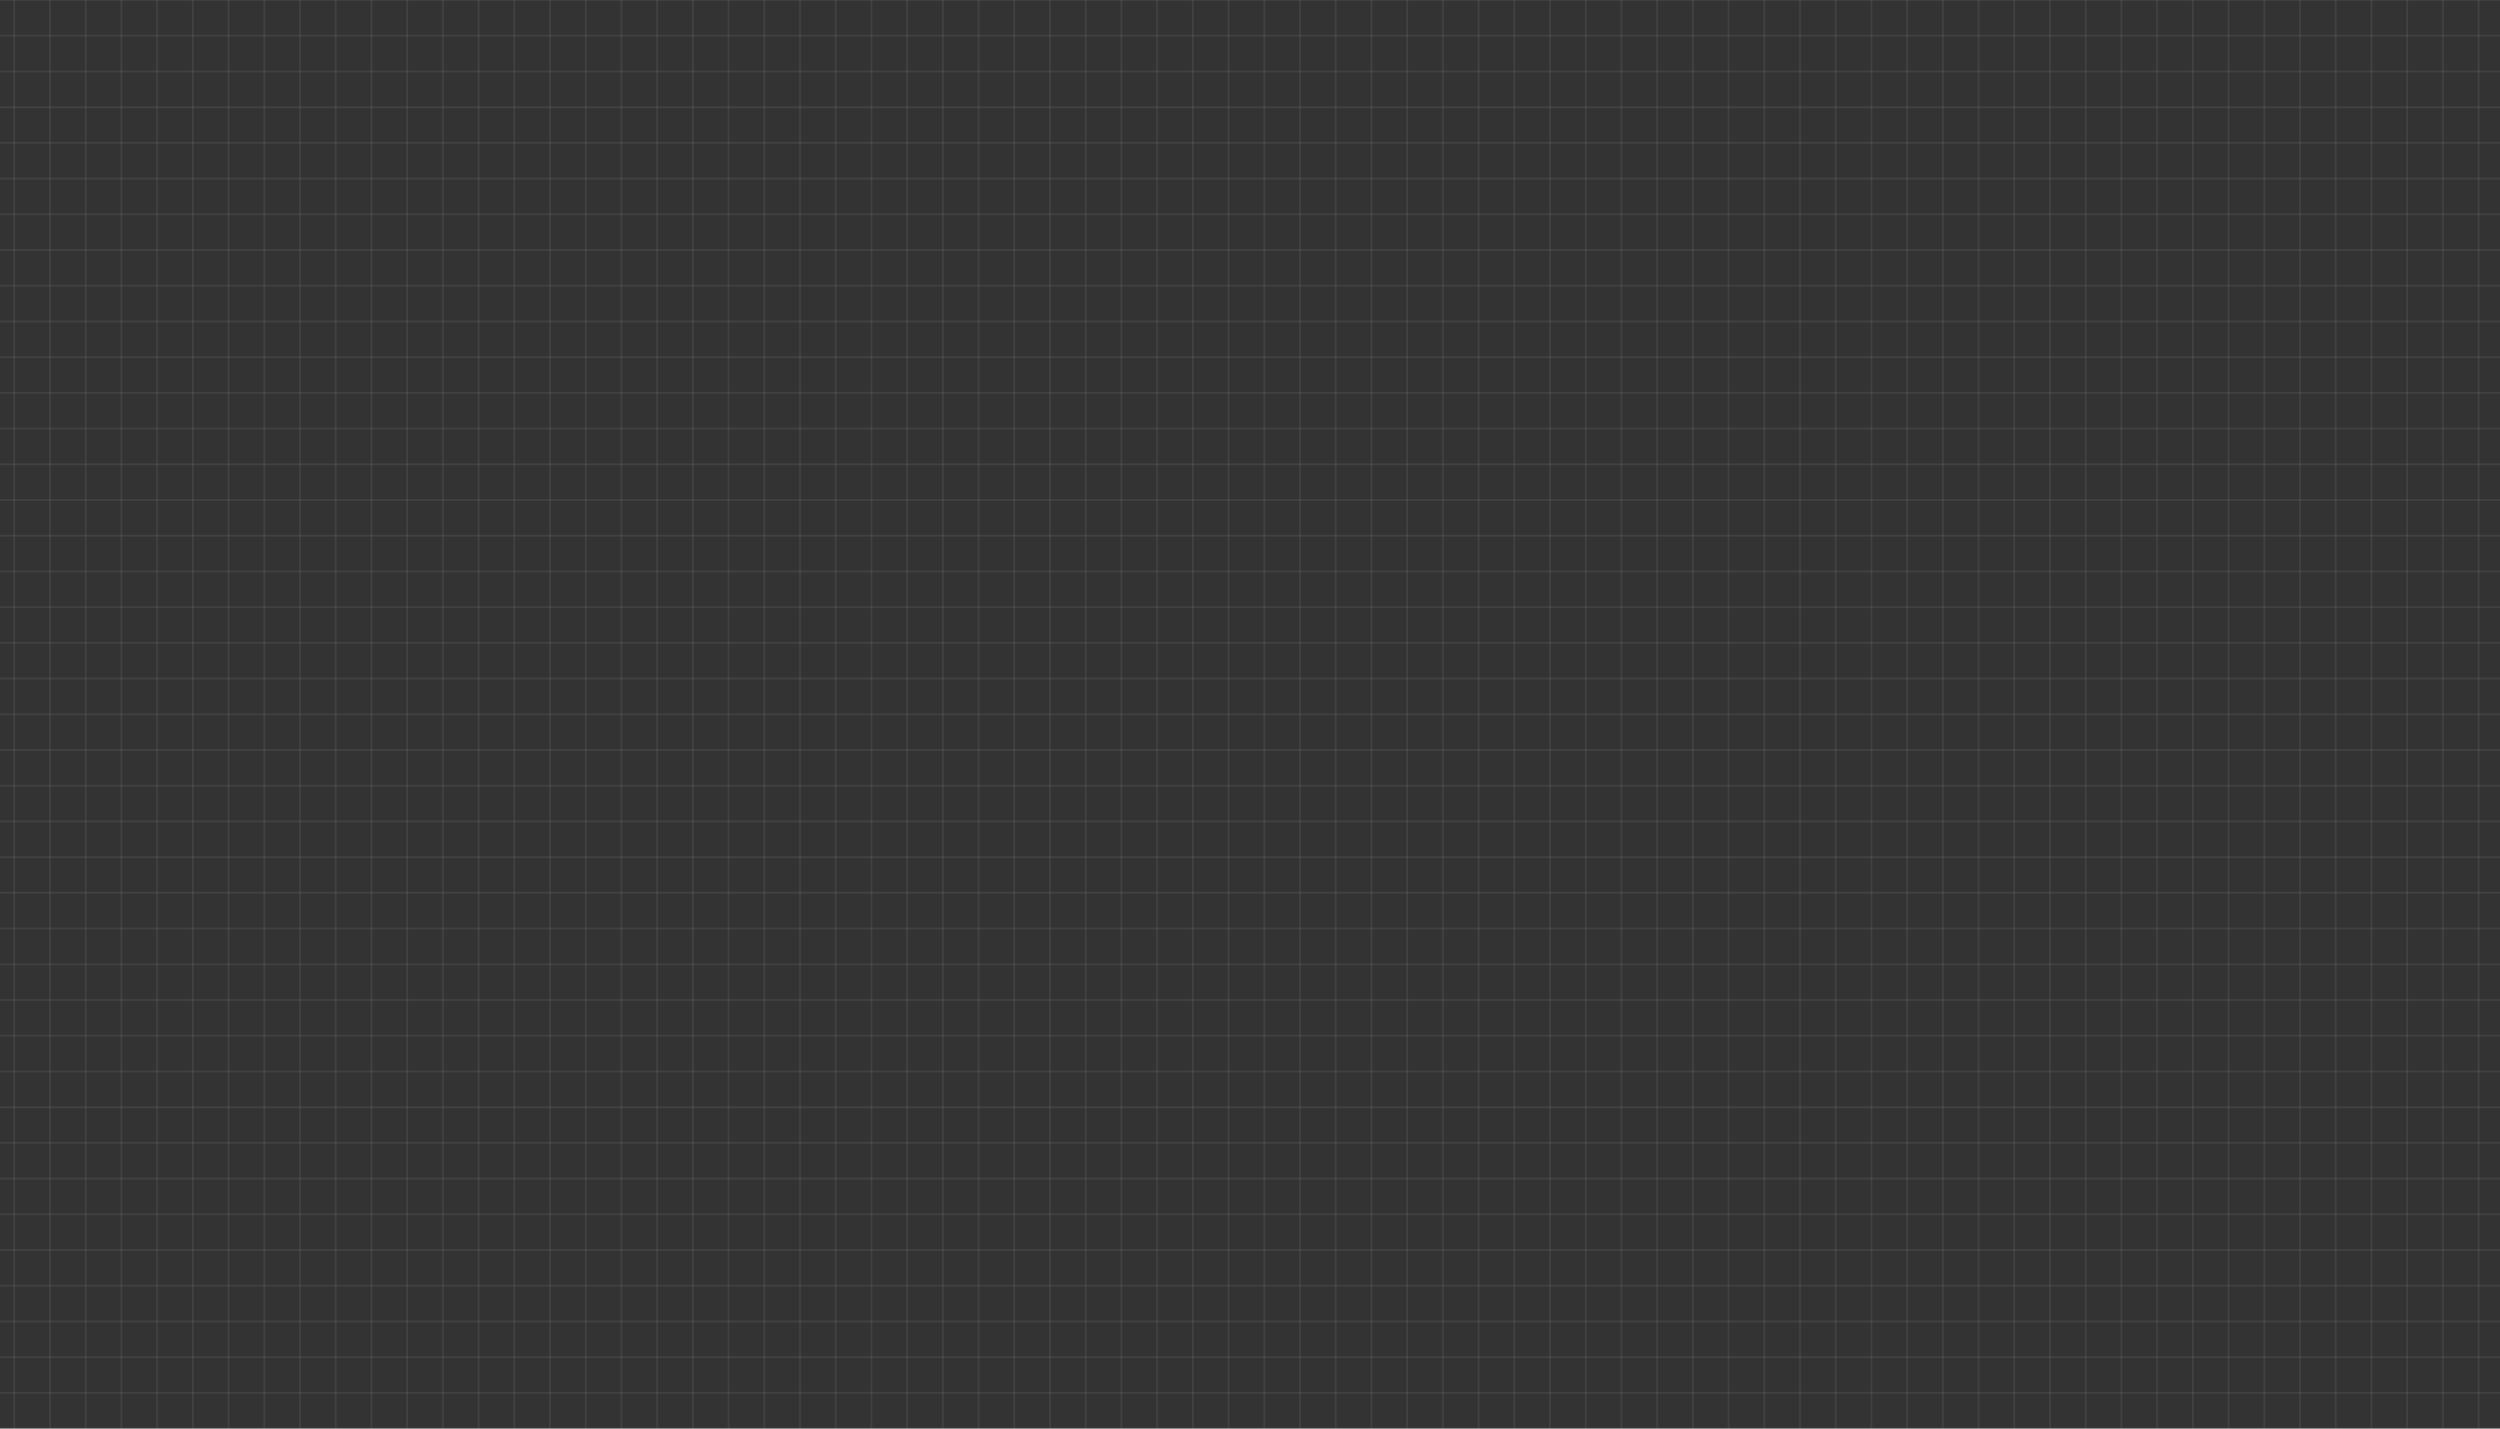 <svg width="1400" height="800" viewBox="0 0 1400 800" fill="none" xmlns="http://www.w3.org/2000/svg">
<rect x="0" y="0" width="1400" height="800" fill="#333333" stroke="none"/>
<path d="M168 0.002V1260" stroke="white" stroke-opacity="0.07"/>
<path d="M188 0.002V1260" stroke="white" stroke-opacity="0.07"/>
<path d="M208 0.002V1260" stroke="white" stroke-opacity="0.07"/>
<path d="M228 0.002V1260" stroke="white" stroke-opacity="0.07"/>
<path d="M248 0.002V1260" stroke="white" stroke-opacity="0.07"/>
<path d="M268 0.002V1260" stroke="white" stroke-opacity="0.07"/>
<path d="M288 0.002V1260" stroke="white" stroke-opacity="0.07"/>
<path d="M308 0.002V1260" stroke="white" stroke-opacity="0.07"/>
<path d="M328 0.002V1260" stroke="white" stroke-opacity="0.07"/>
<path d="M348 0.002V1260" stroke="white" stroke-opacity="0.07"/>
<path d="M368 0.002V1260" stroke="white" stroke-opacity="0.07"/>
<path d="M8 0V1260" stroke="white" stroke-opacity="0.07"/>
<path d="M28 0V1260" stroke="white" stroke-opacity="0.07"/>
<path d="M48 0V1260" stroke="white" stroke-opacity="0.07"/>
<path d="M68 0V1260" stroke="white" stroke-opacity="0.07"/>
<path d="M88 0V1260" stroke="white" stroke-opacity="0.07"/>
<path d="M108 0V1260" stroke="white" stroke-opacity="0.07"/>
<path d="M128 0V1260" stroke="white" stroke-opacity="0.07"/>
<path d="M148 0V1260" stroke="white" stroke-opacity="0.07"/>
<path d="M388 0.002V1260" stroke="white" stroke-opacity="0.07"/>
<path d="M408 0.002V1260" stroke="white" stroke-opacity="0.07"/>
<path d="M428 0.002V1260" stroke="white" stroke-opacity="0.07"/>
<path d="M448 0.002V1260" stroke="white" stroke-opacity="0.07"/>
<path d="M468 0.002V1260" stroke="white" stroke-opacity="0.07"/>
<path d="M488 0.002V1260" stroke="white" stroke-opacity="0.07"/>
<path d="M508 0.002V1260" stroke="white" stroke-opacity="0.07"/>
<path d="M528 0.002V1260" stroke="white" stroke-opacity="0.07"/>
<path d="M548 0.002V1260" stroke="white" stroke-opacity="0.07"/>
<path d="M568 0.002V1260" stroke="white" stroke-opacity="0.07"/>
<path d="M588 0.002V1260" stroke="white" stroke-opacity="0.07"/>
<path d="M608 0.002V1260" stroke="white" stroke-opacity="0.07"/>
<path d="M628 0.002V1260" stroke="white" stroke-opacity="0.07"/>
<path d="M648 0.002V1260" stroke="white" stroke-opacity="0.07"/>
<path d="M668 0.002V1260" stroke="white" stroke-opacity="0.07"/>
<path d="M688 0.002V1260" stroke="white" stroke-opacity="0.07"/>
<path d="M708 0.002V1260" stroke="white" stroke-opacity="0.07"/>
<path d="M728 0.002V1260" stroke="white" stroke-opacity="0.07"/>
<path d="M748 0.002V1260" stroke="white" stroke-opacity="0.07"/>
<path d="M768 0.002V1260" stroke="white" stroke-opacity="0.07"/>
<path d="M788 0.002V1260" stroke="white" stroke-opacity="0.07"/>
<path d="M808 0.002V1260" stroke="white" stroke-opacity="0.07"/>
<path d="M828 0.002V1260" stroke="white" stroke-opacity="0.07"/>
<path d="M848 0.002V1260" stroke="white" stroke-opacity="0.07"/>
<path d="M868 0.002V1260" stroke="white" stroke-opacity="0.07"/>
<path d="M888 0.002V1260" stroke="white" stroke-opacity="0.07"/>
<path d="M908 0.002V1260" stroke="white" stroke-opacity="0.07"/>
<path d="M928 0.002V1260" stroke="white" stroke-opacity="0.07"/>
<path d="M948 0.002V1260" stroke="white" stroke-opacity="0.07"/>
<path d="M968 0.002V1260" stroke="white" stroke-opacity="0.07"/>
<path d="M988 0.002V1260" stroke="white" stroke-opacity="0.07"/>
<path d="M1008 0.002V1260" stroke="white" stroke-opacity="0.07"/>
<path d="M1028 0.002V1260" stroke="white" stroke-opacity="0.07"/>
<path d="M1048 0.002V1260" stroke="white" stroke-opacity="0.07"/>
<path d="M1068 0.002V1260" stroke="white" stroke-opacity="0.07"/>
<path d="M1088 0.002V1260" stroke="white" stroke-opacity="0.07"/>
<path d="M1108 0.002V1260" stroke="white" stroke-opacity="0.07"/>
<path d="M1128 0.002V1260" stroke="white" stroke-opacity="0.07"/>
<path d="M1148 0.002V1260" stroke="white" stroke-opacity="0.07"/>
<path d="M1168 0.002V1260" stroke="white" stroke-opacity="0.07"/>
<path d="M1188 0.002V1260" stroke="white" stroke-opacity="0.07"/>
<path d="M1208 0.002V1260" stroke="white" stroke-opacity="0.07"/>
<path d="M1228 0.002V1260" stroke="white" stroke-opacity="0.07"/>
<path d="M1248 0.002V1260" stroke="white" stroke-opacity="0.07"/>
<path d="M1268 0.002V1260" stroke="white" stroke-opacity="0.07"/>
<path d="M1288 0.002V1260" stroke="white" stroke-opacity="0.07"/>
<path d="M1308 0.002V1260" stroke="white" stroke-opacity="0.07"/>
<path d="M1328 0.002V1260" stroke="white" stroke-opacity="0.07"/>
<path d="M1348 0.002V1260" stroke="white" stroke-opacity="0.07"/>
<path d="M1368 0.002V1260" stroke="white" stroke-opacity="0.07"/>
<path d="M1388 0.002V1260" stroke="white" stroke-opacity="0.07"/>
<path d="M-52 800L1477 800" stroke="white" stroke-opacity="0.07"/>
<path d="M-52 780L1477 780" stroke="white" stroke-opacity="0.07"/>
<path d="M-52 760L1477 760" stroke="white" stroke-opacity="0.07"/>
<path d="M-52 740L1477 740" stroke="white" stroke-opacity="0.07"/>
<path d="M-52 720L1477 720" stroke="white" stroke-opacity="0.07"/>
<path d="M-52 700L1477 700" stroke="white" stroke-opacity="0.07"/>
<path d="M-52 680L1477 680" stroke="white" stroke-opacity="0.07"/>
<path d="M-52 660L1477 660" stroke="white" stroke-opacity="0.07"/>
<path d="M-52 640L1477 640" stroke="white" stroke-opacity="0.07"/>
<path d="M-52 620L1477 620" stroke="white" stroke-opacity="0.07"/>
<path d="M-52 600L1477 600" stroke="white" stroke-opacity="0.07"/>
<path d="M-52 580L1477 580" stroke="white" stroke-opacity="0.07"/>
<path d="M-52 560L1477 560" stroke="white" stroke-opacity="0.07"/>
<path d="M-52 540L1477 540" stroke="white" stroke-opacity="0.07"/>
<path d="M-52 520L1477 520" stroke="white" stroke-opacity="0.07"/>
<path d="M-52 500L1477 500" stroke="white" stroke-opacity="0.07"/>
<path d="M-52 480L1477 480" stroke="white" stroke-opacity="0.07"/>
<path d="M-52 460L1477 460" stroke="white" stroke-opacity="0.07"/>
<path d="M-52 440L1477 440" stroke="white" stroke-opacity="0.07"/>
<path d="M-52 420L1477 420" stroke="white" stroke-opacity="0.07"/>
<path d="M-52 400L1477 400" stroke="white" stroke-opacity="0.07"/>
<path d="M-52 380L1477 380" stroke="white" stroke-opacity="0.07"/>
<path d="M-52 360L1477 360" stroke="white" stroke-opacity="0.07"/>
<path d="M-52 340L1477 340" stroke="white" stroke-opacity="0.07"/>
<path d="M-52 320L1477 320" stroke="white" stroke-opacity="0.07"/>
<path d="M-52 300L1477 300" stroke="white" stroke-opacity="0.07"/>
<path d="M-52 280L1477 280" stroke="white" stroke-opacity="0.07"/>
<path d="M-52 260L1477 260" stroke="white" stroke-opacity="0.07"/>
<path d="M-52 240L1477 240" stroke="white" stroke-opacity="0.07"/>
<path d="M-52 220L1477 220" stroke="white" stroke-opacity="0.07"/>
<path d="M-52 200L1477 200" stroke="white" stroke-opacity="0.07"/>
<path d="M-52 180L1477 180" stroke="white" stroke-opacity="0.07"/>
<path d="M-52 160L1477 160" stroke="white" stroke-opacity="0.07"/>
<path d="M-52 140L1477 140" stroke="white" stroke-opacity="0.07"/>
<path d="M-52 120L1477 120" stroke="white" stroke-opacity="0.07"/>
<path d="M-52 100L1477 100" stroke="white" stroke-opacity="0.07"/>
<path d="M-52 80L1477 80" stroke="white" stroke-opacity="0.07"/>
<path d="M-52 60L1477 60" stroke="white" stroke-opacity="0.07"/>
<path d="M-52 40L1477 40" stroke="white" stroke-opacity="0.07"/>
<path d="M-52 20L1477 20" stroke="white" stroke-opacity="0.07"/>
<path d="M-52 0L1477 -6.68347e-05" stroke="white" stroke-opacity="0.07"/>
</svg>
